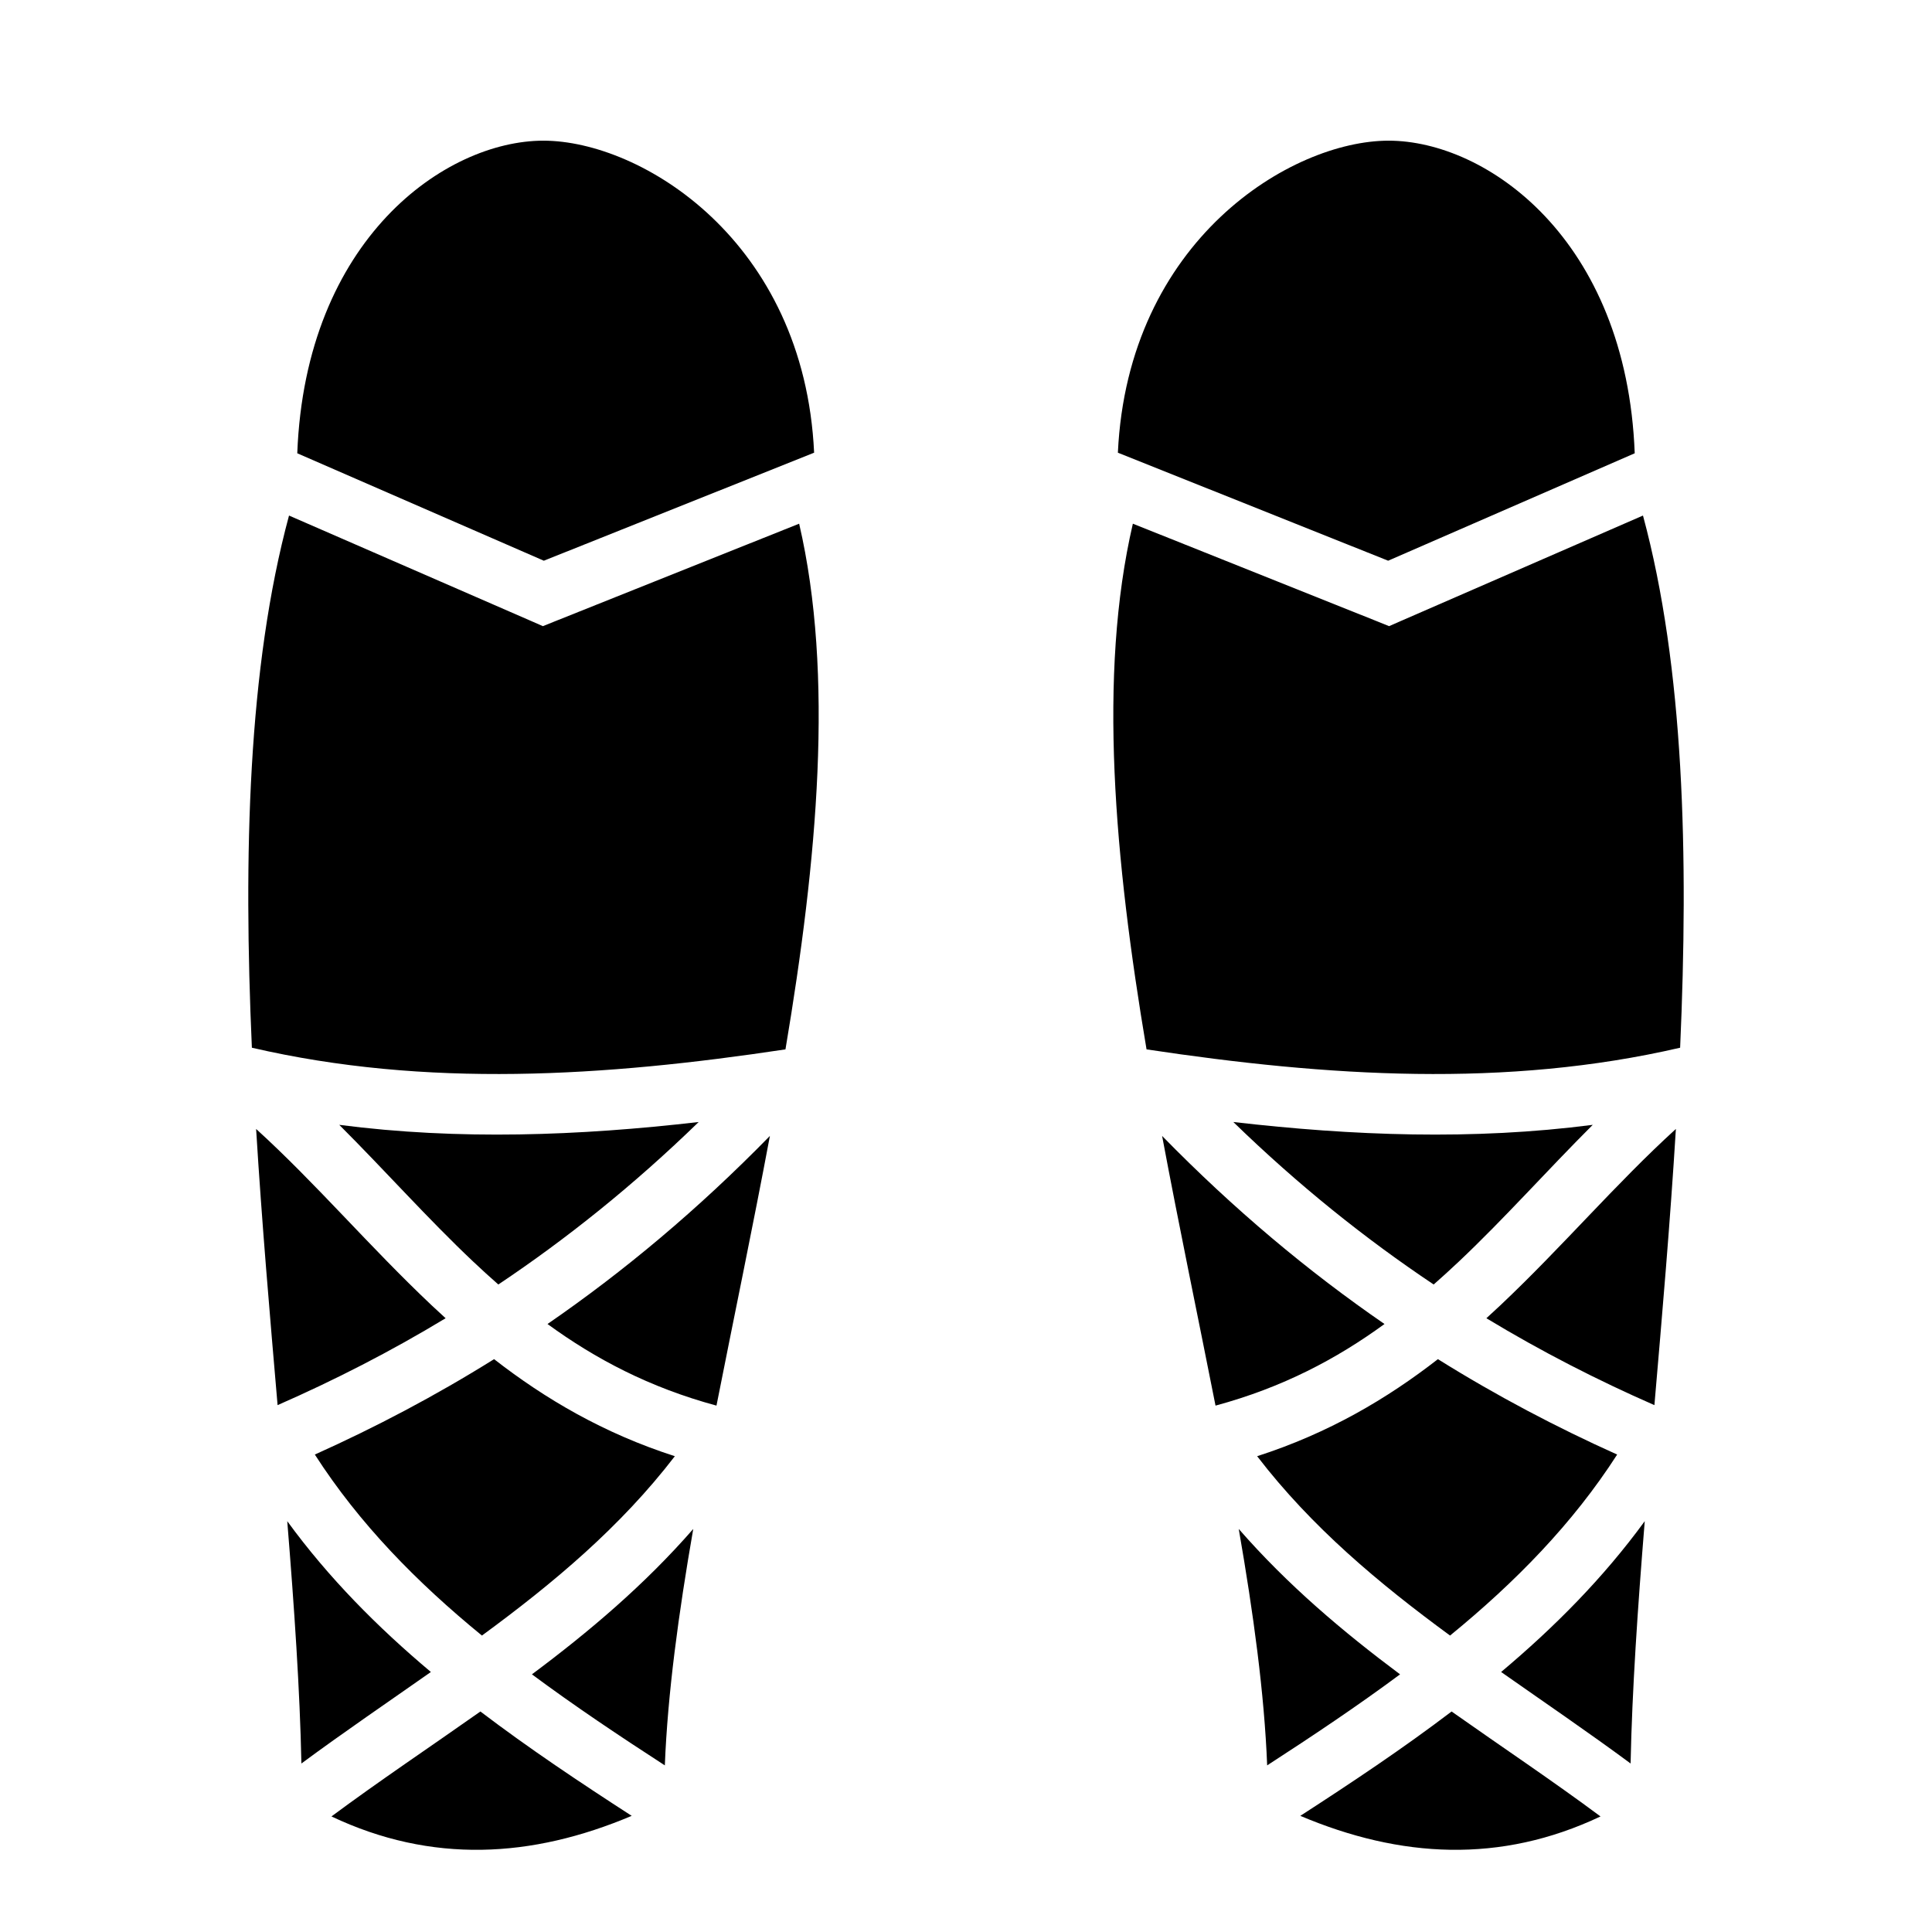 <?xml version="1.0" encoding="utf-8"?>
<svg width="800px" height="800px" viewBox="0 0 512 512" xmlns="http://www.w3.org/2000/svg"><path fill="#000000" d="M144 37.28c-25.883 0-63.05 25.96-65.22 82.845l65.345 28.47 71.625-28.626C213.124 63.69 169.852 37.28 144 37.28zm224 0c-25.852 0-69.124 26.412-71.75 82.69l71.625 28.624 65.344-28.47c-2.17-56.883-39.337-82.843-65.22-82.843zM76.594 136.626c-10.887 40.29-12.11 90.026-9.844 141.03 46.136 10.675 93.357 7.68 141.406.44 8.464-50.25 12.923-99.296 3.625-139.314l-64.81 25.907-3.095 1.25-3.063-1.343-64.218-27.97zm358.812 0l-64.22 27.97-3.06 1.343-3.095-1.25-64.81-25.907c-9.3 40.02-4.84 89.064 3.624 139.314 48.05 7.242 95.27 10.236 141.406-.438 2.266-51.005 1.043-100.74-9.844-141.03zm-250.25 160.72c-31.678 3.654-63.5 4.865-95.25.75 12.238 12.217 23.424 24.845 35.47 36.217 2.198 2.077 4.425 4.107 6.686 6.094 18.086-12.095 35.813-26.27 53.094-43.062zm141.688 0c17.28 16.792 35.008 30.966 53.094 43.06 2.26-1.986 4.488-4.016 6.687-6.092 12.045-11.373 23.23-24 35.47-36.22-31.752 4.117-63.573 2.906-95.25-.75zm-258.97 1.842c1.515 24.774 3.633 49.29 5.69 73.188 15.054-6.598 29.912-14.187 44.53-23.03-1.24-1.13-2.477-2.264-3.688-3.408-16.52-15.597-30.655-32.307-46.53-46.75zm376.25 0c-15.875 14.443-30.01 31.153-46.53 46.75-1.21 1.144-2.448 2.278-3.688 3.407 14.618 8.844 29.476 16.433 44.53 23.03 2.057-23.897 4.175-48.413 5.69-73.187zm-240.093 1.844c-19.095 19.538-38.774 35.968-58.936 49.845 12.672 9.234 27 16.825 44.78 21.625 4.59-23.255 9.642-47.365 14.157-71.47zm103.94 0c4.514 24.105 9.566 48.215 14.155 71.47 17.78-4.8 32.11-12.39 44.78-21.625-20.16-13.877-39.84-30.307-58.936-49.844zM130.936 360.19c-15.606 9.753-31.47 18.076-47.5 25.28 11.79 18.345 27.05 33.88 44.282 47.97 18.94-13.89 36.69-28.745 51.124-47.532-18.94-6.09-34.415-15.227-47.906-25.72zm250.125 0c-13.49 10.49-28.966 19.628-47.906 25.718 14.435 18.787 32.183 33.642 51.125 47.53 17.234-14.087 32.494-29.623 44.283-47.967-16.03-7.206-31.894-15.53-47.5-25.283zM76.125 403.125c1.866 23.033 3.352 44.754 3.75 64.22 11.39-8.415 22.977-16.29 34.313-24.25-14.114-11.857-27.09-24.923-38.063-39.97zm359.75 0c-10.973 15.047-23.95 28.113-38.063 39.97 11.336 7.96 22.924 15.835 34.313 24.25.398-19.466 1.884-41.187 3.75-64.22zm-252.156 2.063c-12.975 14.874-27.61 27.23-42.75 38.53 11.24 8.348 23.104 16.282 35.218 24.126.75-19.013 3.624-40.192 7.53-62.656zm144.56 0c3.908 22.464 6.783 43.643 7.533 62.656 12.113-7.844 23.977-15.778 35.218-24.125-15.14-11.303-29.775-23.658-42.75-38.533zm-200.967 48.375c-13.318 9.394-26.726 18.344-39.47 27.812 26.524 12.555 53.04 11.06 79.563-.156-13.63-8.813-27.194-17.85-40.094-27.658zm257.375 0c-12.9 9.808-26.464 18.844-40.094 27.656 26.523 11.214 53.04 12.71 79.562.155-12.743-9.468-26.15-18.418-39.47-27.813z"/></svg>
